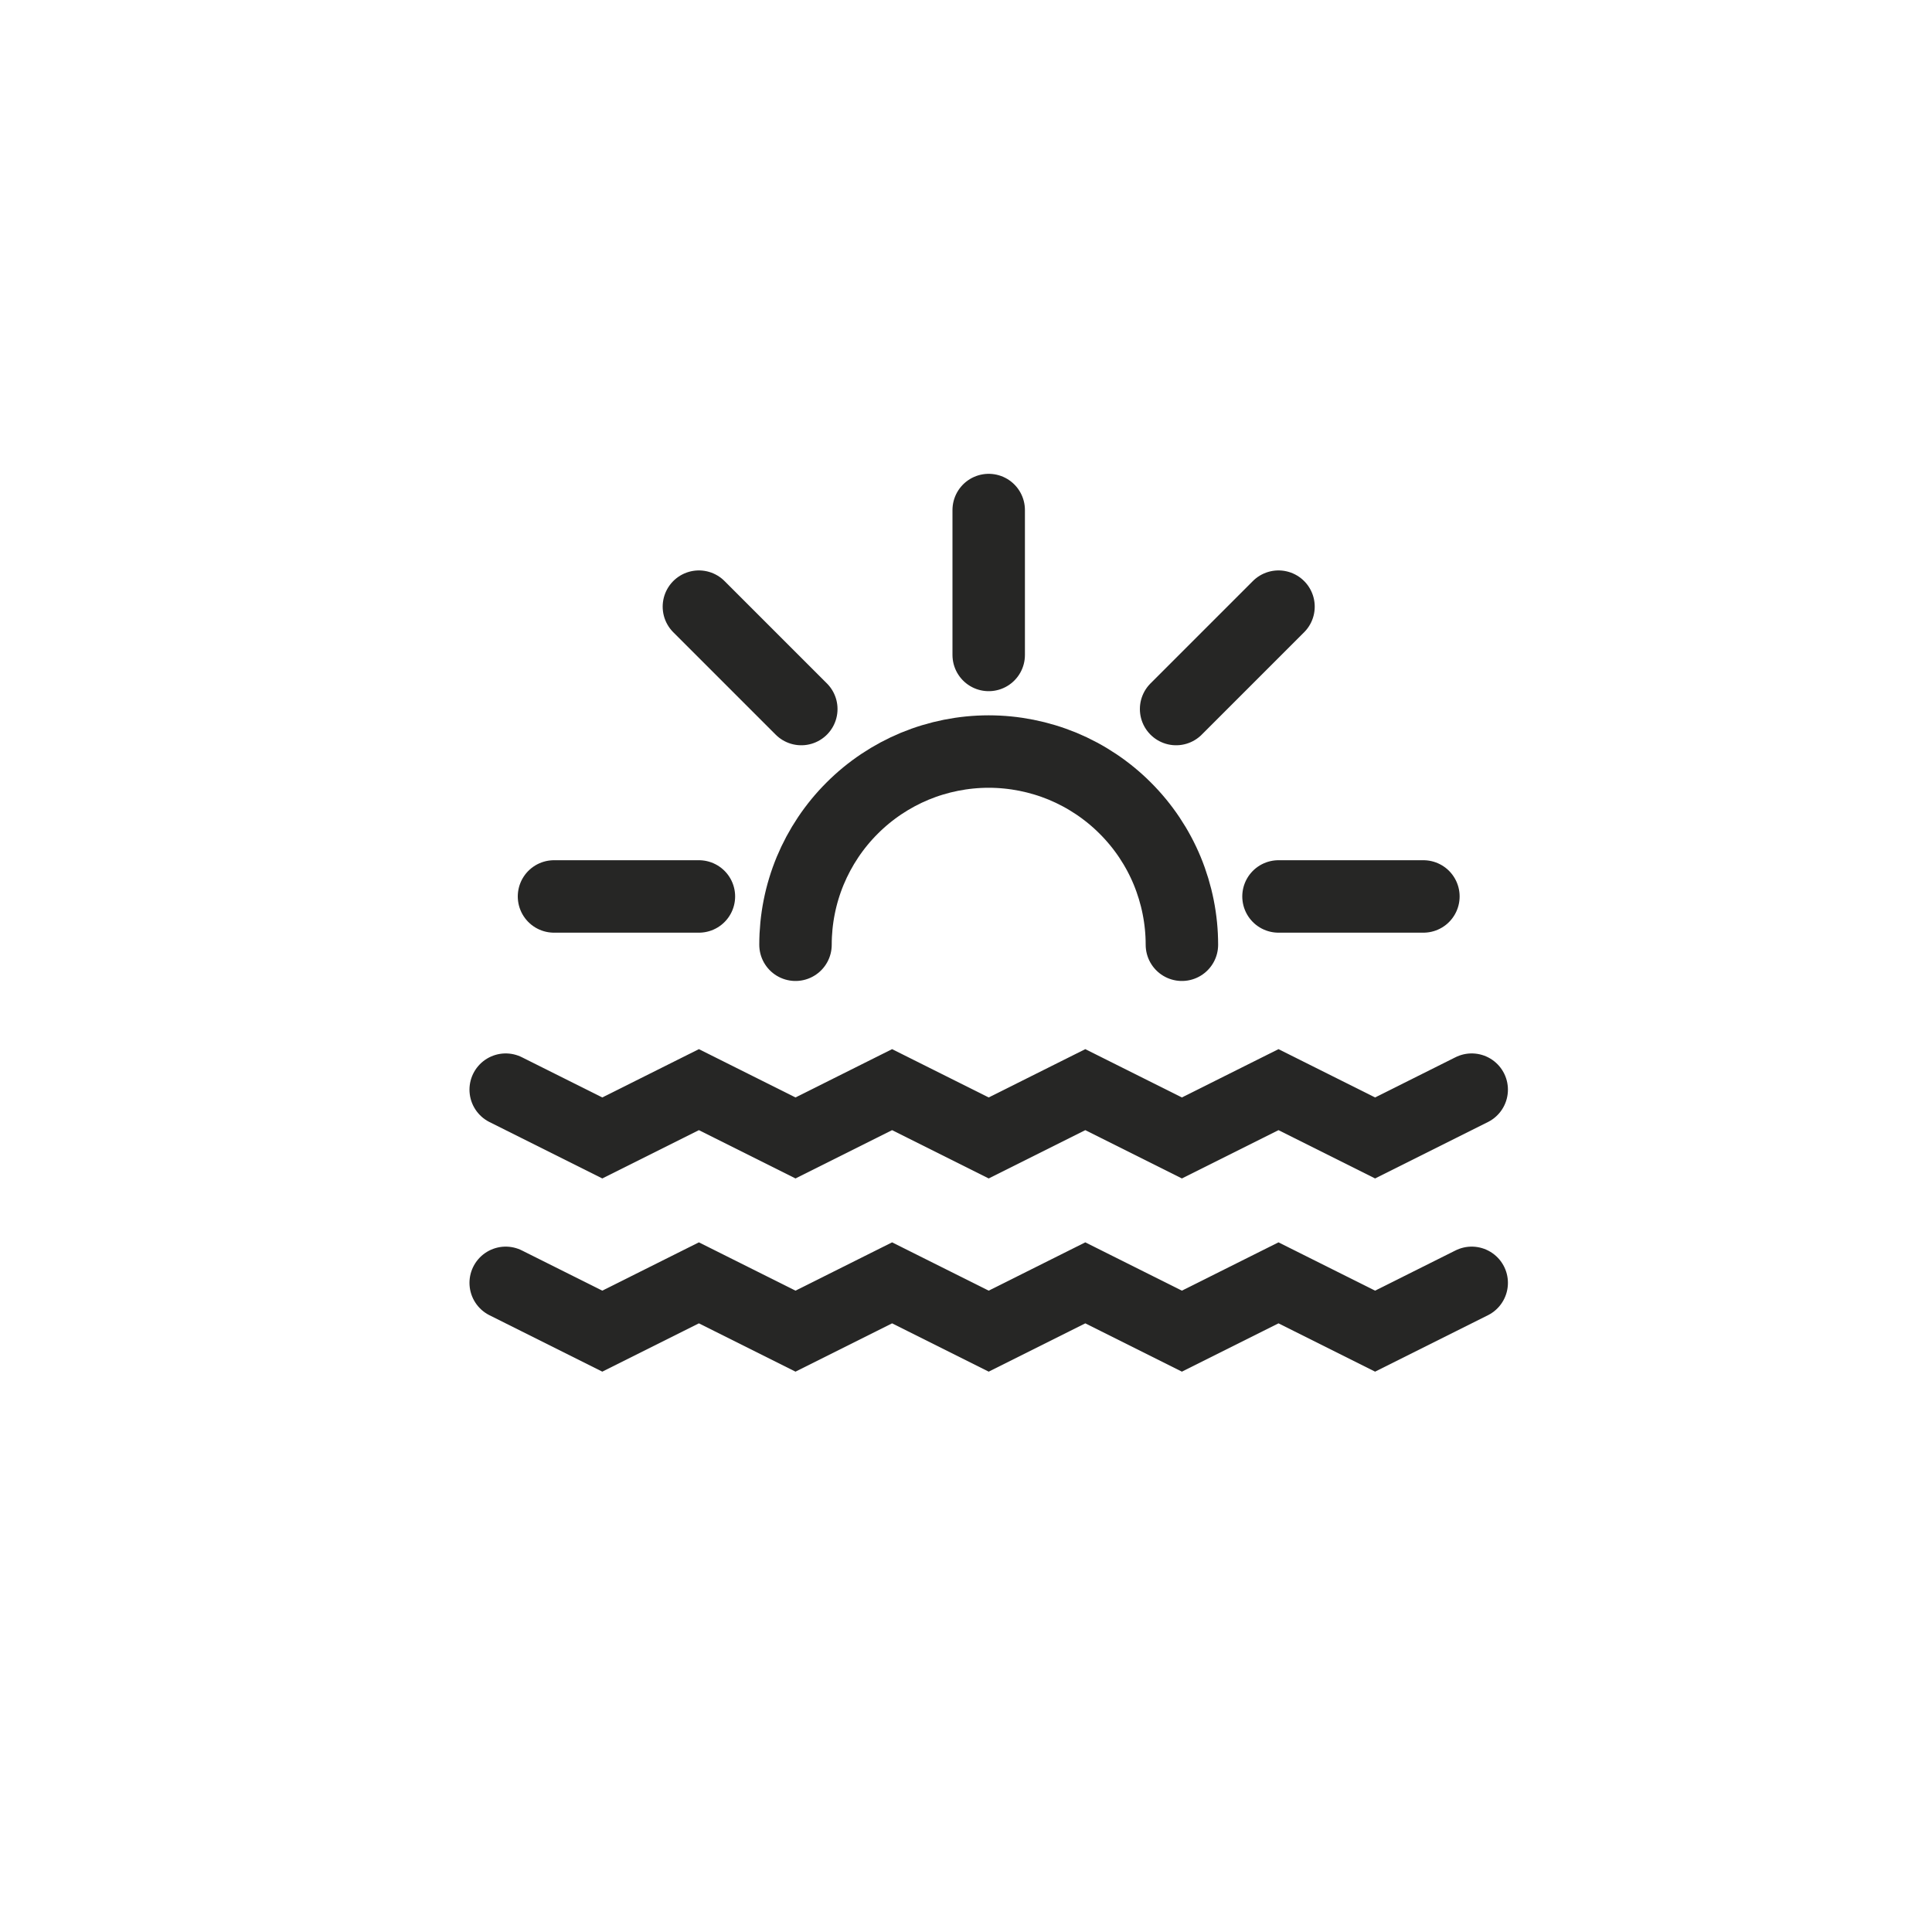 <svg width="40" height="40" viewBox="0 0 40 40" fill="none" xmlns="http://www.w3.org/2000/svg">
<g clip-path="url(#clip0_1110_10975)">
<path d="M10.47 26.56L12.47 27.56L14.47 26.56L16.47 27.56L18.47 26.56L20.47 27.56L22.47 26.56L24.47 27.56L26.47 26.56L28.47 27.56L30.47 26.56" stroke="#262625" stroke-width="1.5" stroke-miterlimit="10" stroke-linecap="round"/>
<path d="M10.47 22.56L12.47 23.56L14.47 22.56L16.47 23.56L18.47 22.56L20.47 23.56L22.47 22.56L24.47 23.56L26.47 22.56L28.47 23.56L30.47 22.56" stroke="#262625" stroke-width="1.5" stroke-miterlimit="10" stroke-linecap="round"/>
<path d="M16.47 19.56C16.47 19.035 16.573 18.515 16.774 18.029C16.976 17.544 17.27 17.103 17.642 16.732C18.013 16.36 18.454 16.066 18.939 15.864C19.424 15.664 19.945 15.56 20.47 15.56C20.995 15.56 21.515 15.664 22.001 15.864C22.486 16.066 22.927 16.36 23.298 16.732C23.67 17.103 23.965 17.544 24.166 18.029C24.366 18.515 24.47 19.035 24.47 19.56V19.56" stroke="#262625" stroke-width="1.5" stroke-miterlimit="10" stroke-linecap="round"/>
<path d="M20.47 13.56V10.56" stroke="#262625" stroke-width="1.5" stroke-miterlimit="10" stroke-linecap="round"/>
<path d="M16.59 14.68L14.47 12.56" stroke="#262625" stroke-width="1.5" stroke-miterlimit="10" stroke-linecap="round"/>
<path d="M24.35 14.68L26.47 12.56" stroke="#262625" stroke-width="1.5" stroke-miterlimit="10" stroke-linecap="round"/>
<path d="M26.47 18.56H29.47" stroke="#262625" stroke-width="1.5" stroke-miterlimit="10" stroke-linecap="round"/>
<path d="M11.47 18.56H14.47" stroke="#262625" stroke-width="1.5" stroke-miterlimit="10" stroke-linecap="round"/>
</g>
<defs>
<clipPath id="clip0_1110_10975">
<rect width="24" height="24" fill="white" transform="translate(8 6)"/>
</clipPath>
</defs>
</svg>
